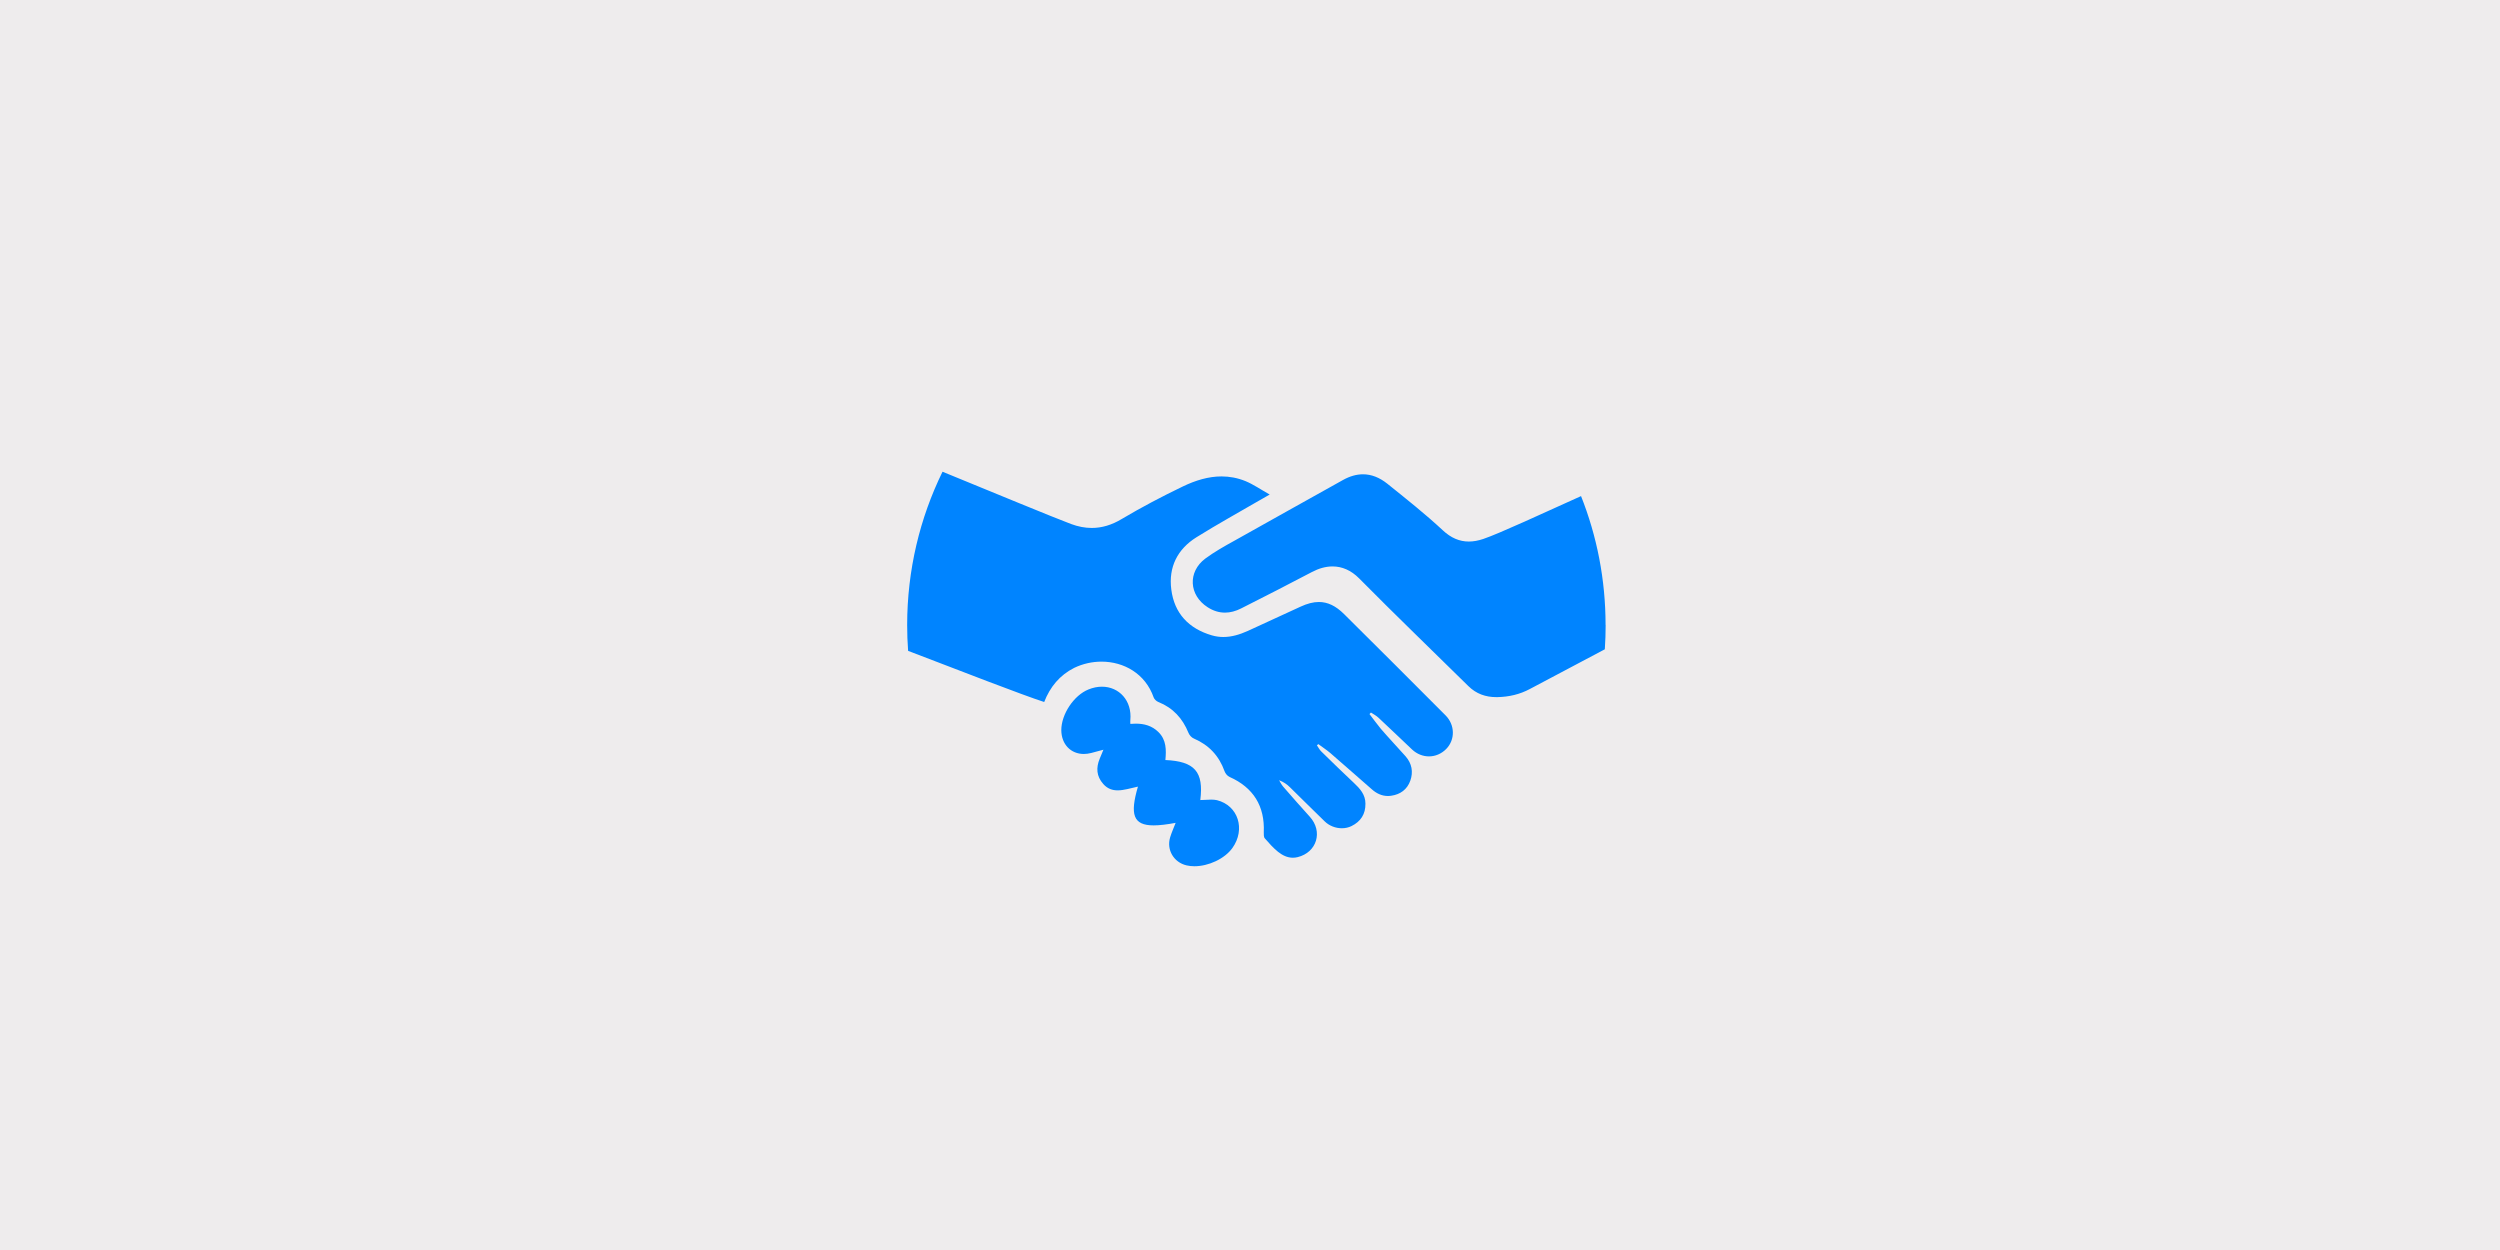 <?xml version="1.0" encoding="UTF-8"?><svg id="Layer_2" xmlns="http://www.w3.org/2000/svg" viewBox="0 0 900 450"><defs><style>.cls-1{fill:#0084ff;}.cls-2{fill:none;}.cls-3{fill:#eeeced;}</style></defs><g id="Layer_1-2"><rect class="cls-3" width="900" height="450"/><g><path class="cls-2" d="M450,65c88.36,0,160,71.63,160,160s-71.64,160-160,160-160-71.63-160-160,71.63-160,160-160"/><path class="cls-1" d="M382.07,262.86c.04,5.15,3.47,8.57,8.11,8.57,.85,0,1.75-.12,2.67-.36,1.32-.33,2.64-.7,4.38-1.17-.56,1.36-.94,2.25-1.32,3.19-1.37,3.29-1.22,6.34,1.27,9.15,1.53,1.74,3.31,2.29,5.2,2.29,1.13,0,2.29-.2,3.47-.46,1.22-.28,2.4-.56,3.81-.89-2.93,10.01-1.76,13.96,5.66,13.96,2.11,0,4.73-.32,7.91-.91-.71,1.88-1.46,3.47-1.98,5.21-1.37,4.51,1.32,9.01,5.88,10.09,.91,.22,1.87,.32,2.86,.32,5.07,0,10.87-2.67,13.67-6.56,4.8-6.71,2.12-15.3-5.56-17.23-.68-.15-1.38-.2-2.1-.2-1.27,0-2.59,.16-3.89,.16,1.27-10.19-2.02-13.94-12.57-14.41,.33-3.62,.38-7.23-2.49-10.05-2.33-2.32-5.17-3.05-8.18-3.05-.64,0-1.29,.04-1.95,.09,0-.71-.05-.99,0-1.32,.68-7.06-4.06-12.07-10.22-12.07-1.55,0-3.18,.31-4.84,.99-5.27,2.11-9.79,8.92-9.79,14.65m71.34-82.71c.99-.56,1.93-1.13,3.68-2.11-3.34-1.88-5.89-3.66-8.71-4.83-2.91-1.18-5.79-1.69-8.63-1.69-4.73,0-9.36,1.43-13.83,3.57-7.54,3.62-14.93,7.51-22.13,11.78-3.56,2.14-7.11,3.2-10.75,3.2-2.43,0-4.9-.47-7.43-1.41-6.13-2.28-28.97-11.73-46.3-18.83-8.15,16.66-12.73,35.39-12.73,55.18,0,3.13,.11,6.24,.34,9.31,18.95,7.25,41.05,15.85,48.99,18.41,2.12-5.45,5.6-9.67,10.83-12.3,3.1-1.49,6.48-2.23,9.81-2.23,8.02,0,15.78,4.3,18.77,12.89,.24,.66,.99,1.36,1.69,1.64,5.27,2.11,8.71,5.87,10.83,11.08,.33,.84,1.13,1.74,1.93,2.06,5.46,2.35,9.09,6.24,11.07,11.78,.28,.8,1.03,1.74,1.83,2.07,8.52,3.8,12.71,10.47,12.29,19.9,0,.75-.05,1.74,.38,2.2,1.46,1.69,3.01,3.43,4.75,4.84,1.59,1.25,3.33,2.13,5.33,2.13,.54,0,1.11-.06,1.69-.2,6.97-1.69,9.27-9.25,4.38-14.6-3.25-3.57-6.36-7.14-9.51-10.75-.61-.71-1.04-1.55-1.51-2.35,1.61,.61,2.83,1.46,3.87,2.49,4.19,4.08,8.33,8.26,12.57,12.34,1.63,1.59,3.91,2.46,6.16,2.46,1.2,0,2.38-.25,3.45-.77,3.34-1.64,5.09-4.32,5.04-8.08,0-3.28-1.98-5.44-4.19-7.51-3.95-3.71-7.81-7.46-11.68-11.26-.66-.61-1.08-1.5-1.6-2.25l.52-.42c1.41,1.08,2.92,2.02,4.28,3.19,5,4.32,9.94,8.69,14.88,13,1.71,1.55,3.66,2.49,5.87,2.49,.41,0,.82-.03,1.24-.1,3.25-.47,5.7-2.25,6.83-5.4,1.13-3.19,.56-6.2-1.69-8.78-2.97-3.33-6.03-6.57-8.95-9.95-1.41-1.69-2.68-3.52-4.05-5.26l.52-.56c.94,.61,1.93,1.13,2.73,1.88,4.05,3.75,8.05,7.65,12.1,11.45,1.76,1.64,3.91,2.46,6.05,2.46,2.26,0,4.49-.9,6.24-2.69,3.25-3.33,3.16-8.64-.24-12.06-12.15-12.21-24.34-24.36-36.59-36.52-2.94-2.9-5.82-4.31-9.03-4.31-2.04,0-4.2,.57-6.6,1.68-6.31,2.91-12.67,5.82-18.98,8.73-2.86,1.29-5.78,2.19-8.8,2.19-1.36,0-2.74-.18-4.15-.59-8.34-2.44-13.52-7.93-14.6-16.52-1.04-8.03,2.21-14.51,9.04-18.78,7.44-4.65,15.12-8.87,22.7-13.29m124.6,44.85c0-16.38-3.13-32.04-8.83-46.39-13.39,6.03-29.3,13.43-35.19,15.43-1.82,.61-3.55,.93-5.21,.93-3.34,0-6.41-1.28-9.39-4.07-6.35-5.91-13.18-11.31-19.96-16.76-2.8-2.23-5.71-3.38-8.75-3.38-2.33,0-4.74,.68-7.21,2.06-13.05,7.32-26.14,14.55-39.13,21.88-3.58,1.97-7.15,3.99-10.41,6.39-6.4,4.79-5.93,13.19,.8,17.51,2.05,1.33,4.15,1.96,6.27,1.96,1.91,0,3.85-.52,5.79-1.5,8.52-4.32,17.05-8.64,25.48-13.1,2.49-1.32,5-2.03,7.45-2.03,3.39,0,6.67,1.36,9.6,4.33,12.95,13.1,26.23,25.86,39.32,38.77,2.81,2.76,6.19,3.95,10.01,3.95,.15,0,.29,0,.44,0,4.15-.09,8.05-.98,11.73-2.96,4.9-2.59,15.83-8.39,26.92-14.26,.2-2.9,.3-5.82,.3-8.77"/></g><rect class="cls-2" x="310" y="85" width="280" height="280"/></g></svg>